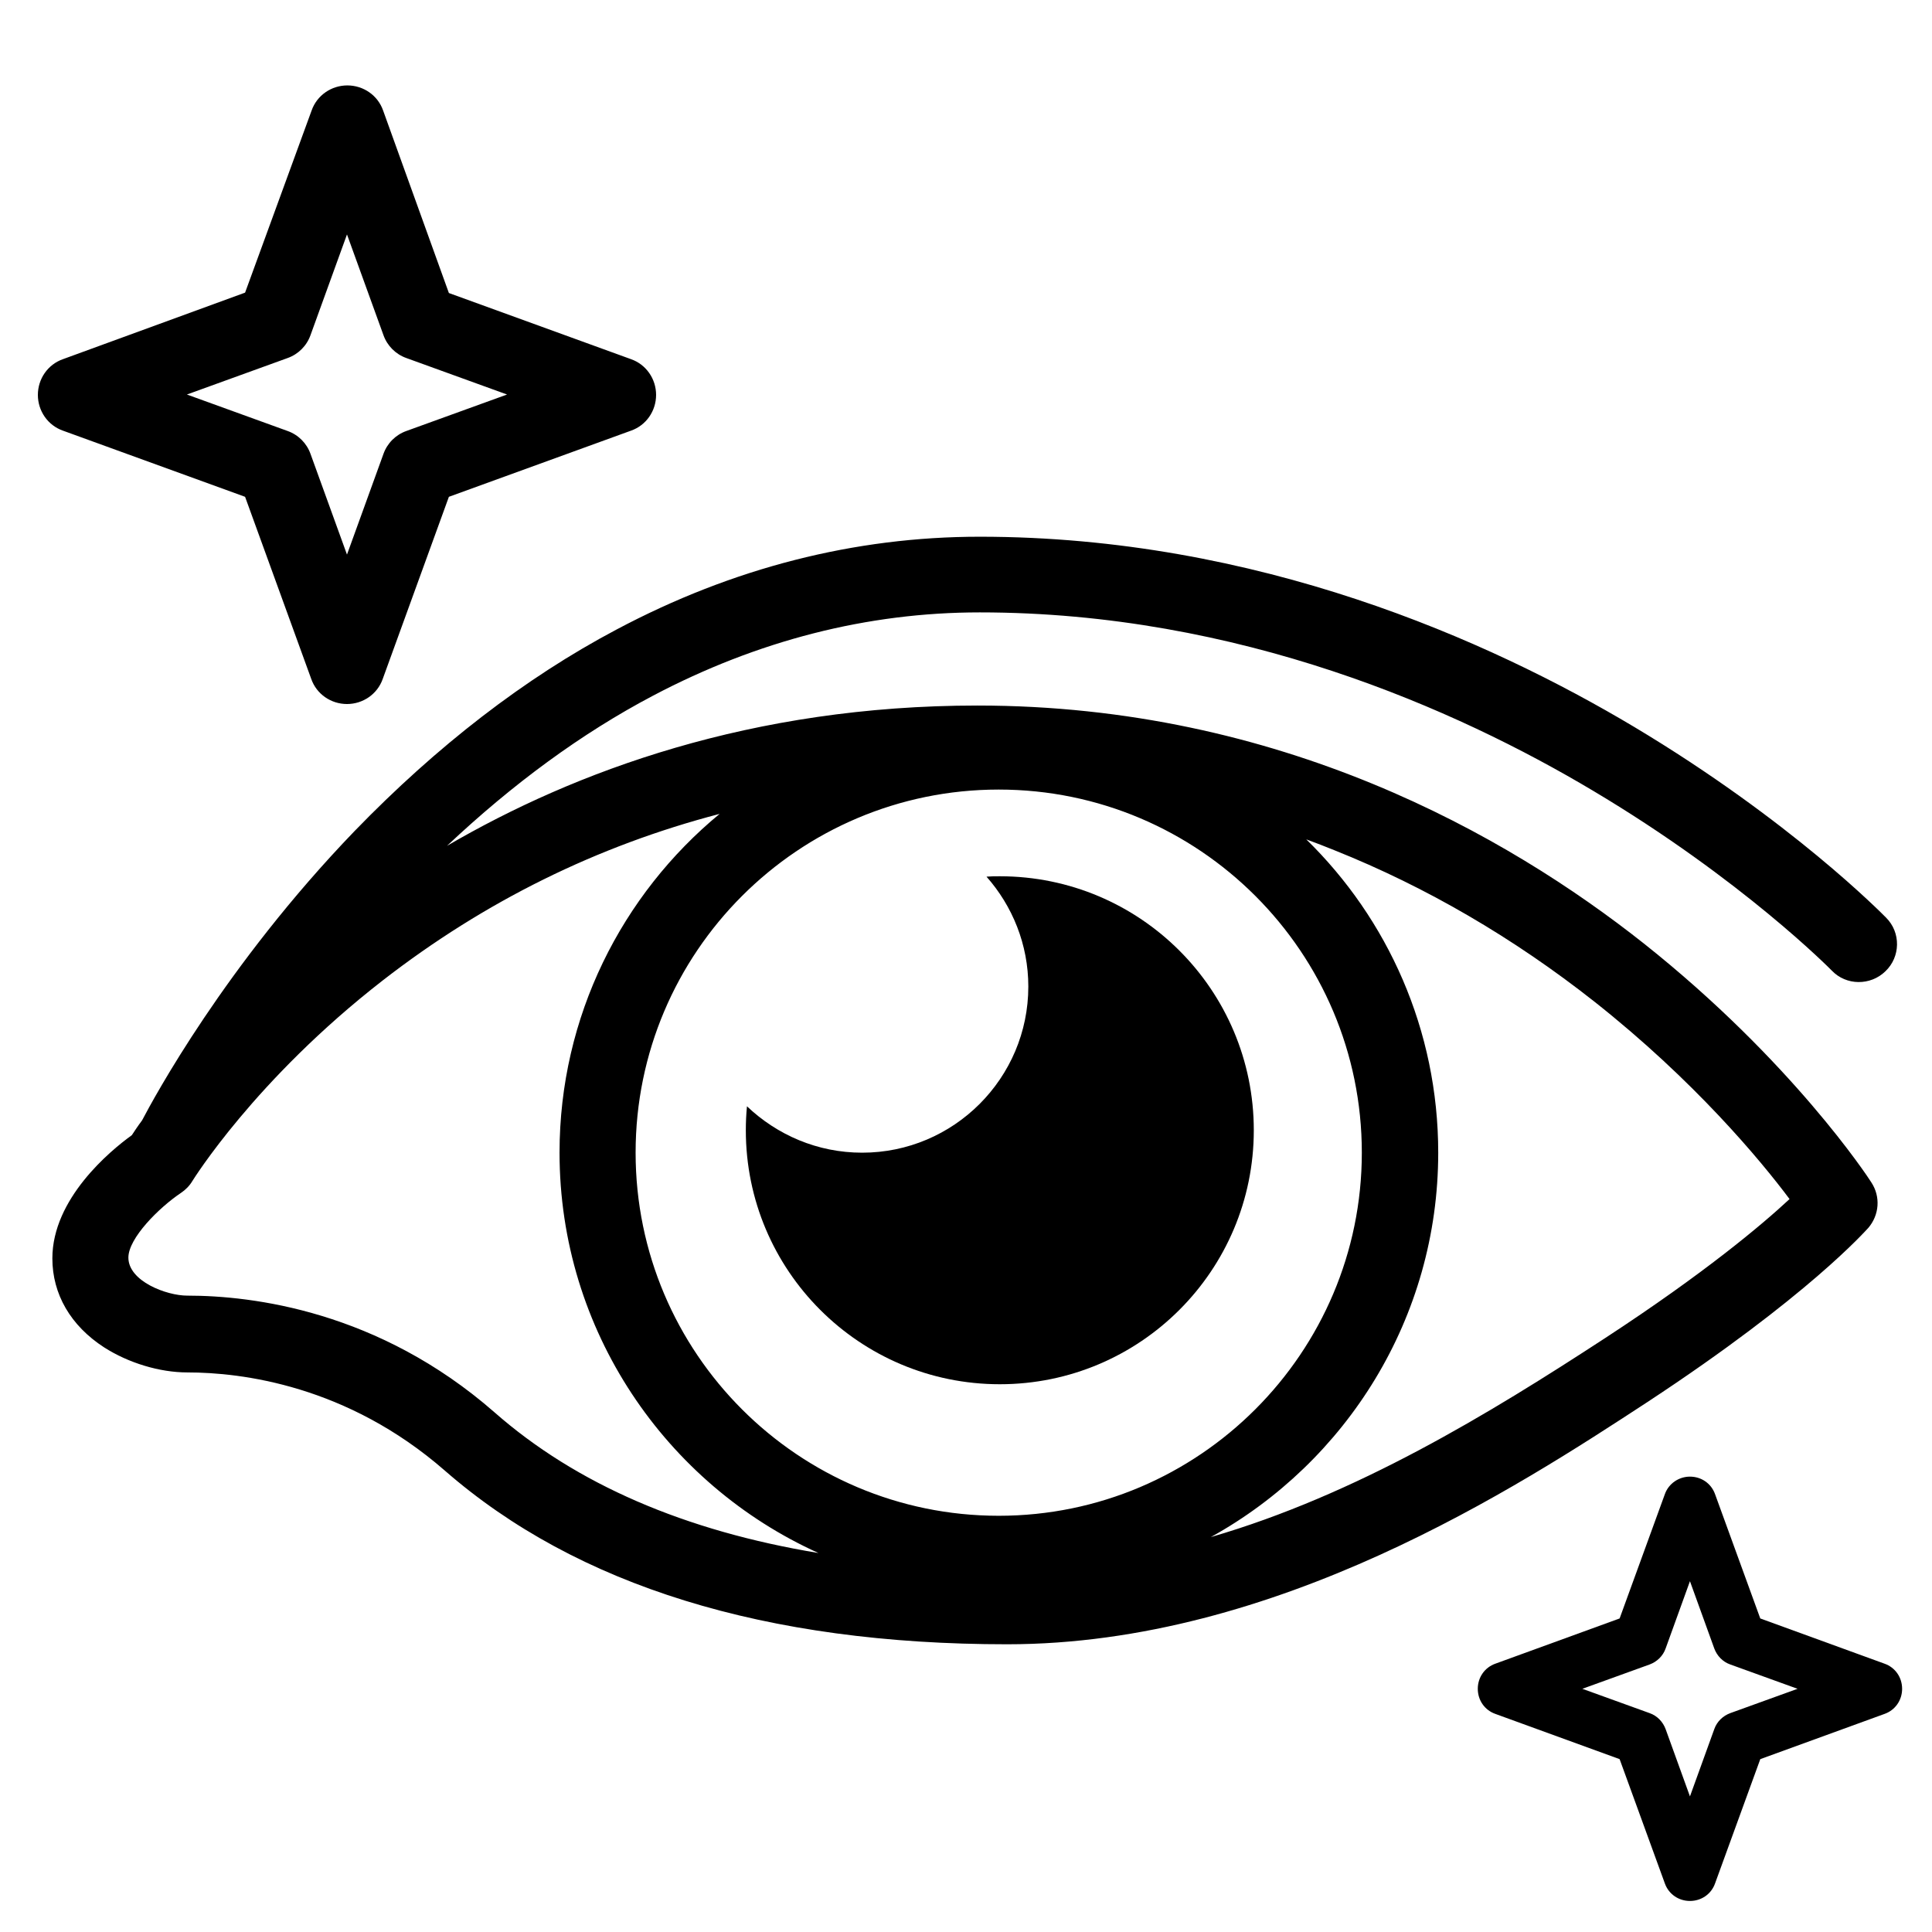 <?xml version="1.0" encoding="UTF-8"?>
<!-- Uploaded to: SVG Repo, www.svgrepo.com, Generator: SVG Repo Mixer Tools -->
<svg fill="#000000" width="800px" height="800px" version="1.1" viewBox="144 144 512 512" xmlns="http://www.w3.org/2000/svg">
 <g>
  <path d="m639.11 469.42c2.922-3.426 3.324-8.262 0.805-12.09-0.805-1.309-21.059-32.145-60.254-63.277-36.273-28.719-96.43-63.078-176.64-63.078-59.852 0-106.71 17.434-140.56 37.18 17.434-16.426 35.668-29.824 54.613-39.801 27.711-14.609 56.828-22.066 86.555-22.066 68.719 0 126.36 25.695 162.53 47.258 39.598 23.578 63.078 47.457 63.277 47.66 3.828 4.031 10.277 4.031 14.207 0.203 4.031-3.828 4.133-10.277 0.203-14.207-1.008-1.008-25.191-25.695-66.805-50.582-38.492-22.973-99.855-50.383-173.41-50.383-33.152 0-65.496 8.262-96.227 24.586-24.383 12.898-47.66 30.934-69.426 53.402-34.359 35.668-53.305 70.938-56.324 76.68-1.211 1.613-2.117 3.023-2.719 3.93-5.742 4.133-21.059 16.828-21.059 32.648 0 9.473 4.836 17.836 13.703 23.578 6.449 4.133 14.711 6.648 22.066 6.648 14.41 0 42.32 3.426 68.215 25.996 34.965 30.531 85.043 46.047 149.03 46.047 71.441 0 135.32-41.715 169.68-64.184 42.621-28.008 57.836-45.441 58.539-46.148zm-230.44 76.277c-53.102 0-96.227-43.125-96.227-96.227 0-53.102 43.125-96.227 96.227-96.227 53.102 0 96.227 43.125 96.227 96.227 0 53-43.125 96.227-96.227 96.227zm-215.03-58.34c-5.543 0-15.617-3.828-15.617-10.078 0-5.141 8.062-13.199 13.906-17.129 1.211-0.805 2.316-1.914 3.023-3.125 0.203-0.301 16.625-26.902 50.48-53.203 27.004-20.957 56.828-35.668 89.273-44.133-25.895 21.363-42.422 53.707-42.422 89.777 0 47.156 28.215 87.863 68.617 106.1-35.367-5.844-64.184-18.238-85.848-37.281-30.73-26.898-64.184-30.93-81.414-30.93zm271.25 63.984c35.871-19.852 60.254-58.039 60.254-101.87 0-32.547-13.402-61.969-34.965-83.027 2.519 0.906 5.039 1.914 7.559 2.922 24.184 9.672 47.359 23.176 68.82 40.102 26.398 20.859 43.934 41.918 51.691 52.297-7.356 6.852-22.57 19.648-48.77 36.777-31.035 20.254-66.102 41.617-104.59 52.801z"/>
  <path d="m408.96 376.22c-1.211 0-2.316 0-3.527 0.102 6.852 7.758 11.082 17.938 11.082 29.121 0 24.285-19.75 44.031-44.031 44.031-11.891 0-22.57-4.734-30.531-12.293-0.203 2.117-0.301 4.231-0.301 6.348 0 37.18 30.129 67.309 67.309 67.309 37.18 0 67.309-30.129 67.309-67.309 0-37.18-30.125-67.309-67.309-67.309z"/>
  <path d="m208.95 275.66 17.531 48.266c1.41 4.031 5.238 6.648 9.473 6.648 4.231 0 8.062-2.621 9.473-6.648l17.531-48.266 48.266-17.531c4.031-1.41 6.648-5.238 6.648-9.473 0-4.231-2.621-8.062-6.648-9.473l-48.266-17.531-17.43-48.367c-1.41-4.031-5.238-6.648-9.473-6.648-4.231 0-8.062 2.621-9.473 6.648l-17.633 48.266-48.266 17.633c-4.031 1.41-6.648 5.238-6.648 9.473 0 4.231 2.621 8.062 6.648 9.473zm11.285-36.781c2.82-1.008 5.039-3.223 6.047-6.047l9.672-26.703 9.672 26.703c1.008 2.82 3.223 5.039 6.047 6.047l26.703 9.672-26.703 9.672c-2.82 1.008-5.039 3.223-6.047 6.047l-9.672 26.703-9.672-26.703c-1.008-2.82-3.223-5.039-6.047-6.047l-26.703-9.672z"/>
  <path d="m643.44 584.9-32.949-11.992-11.988-32.949c-1.008-2.82-3.629-4.637-6.648-4.637-2.922 0-5.644 1.812-6.648 4.637l-11.992 32.949-32.949 11.992c-2.82 1.008-4.637 3.629-4.637 6.648 0 3.023 1.812 5.644 4.637 6.648l32.949 11.992 11.992 32.949c1.008 2.82 3.629 4.637 6.648 4.637 3.023 0 5.644-1.812 6.648-4.637l11.992-32.949 32.949-11.992c2.82-1.008 4.637-3.629 4.637-6.648-0.004-3.023-1.816-5.644-4.641-6.648zm-40.906 13.098c-1.914 0.707-3.527 2.215-4.231 4.231l-6.449 17.836-6.449-17.836c-0.707-1.914-2.215-3.527-4.231-4.231l-17.836-6.449 17.836-6.449c1.914-0.707 3.527-2.215 4.231-4.231l6.449-17.836 6.449 17.836c0.707 1.914 2.215 3.527 4.231 4.231l17.836 6.449z"/>
 </g>
</svg>